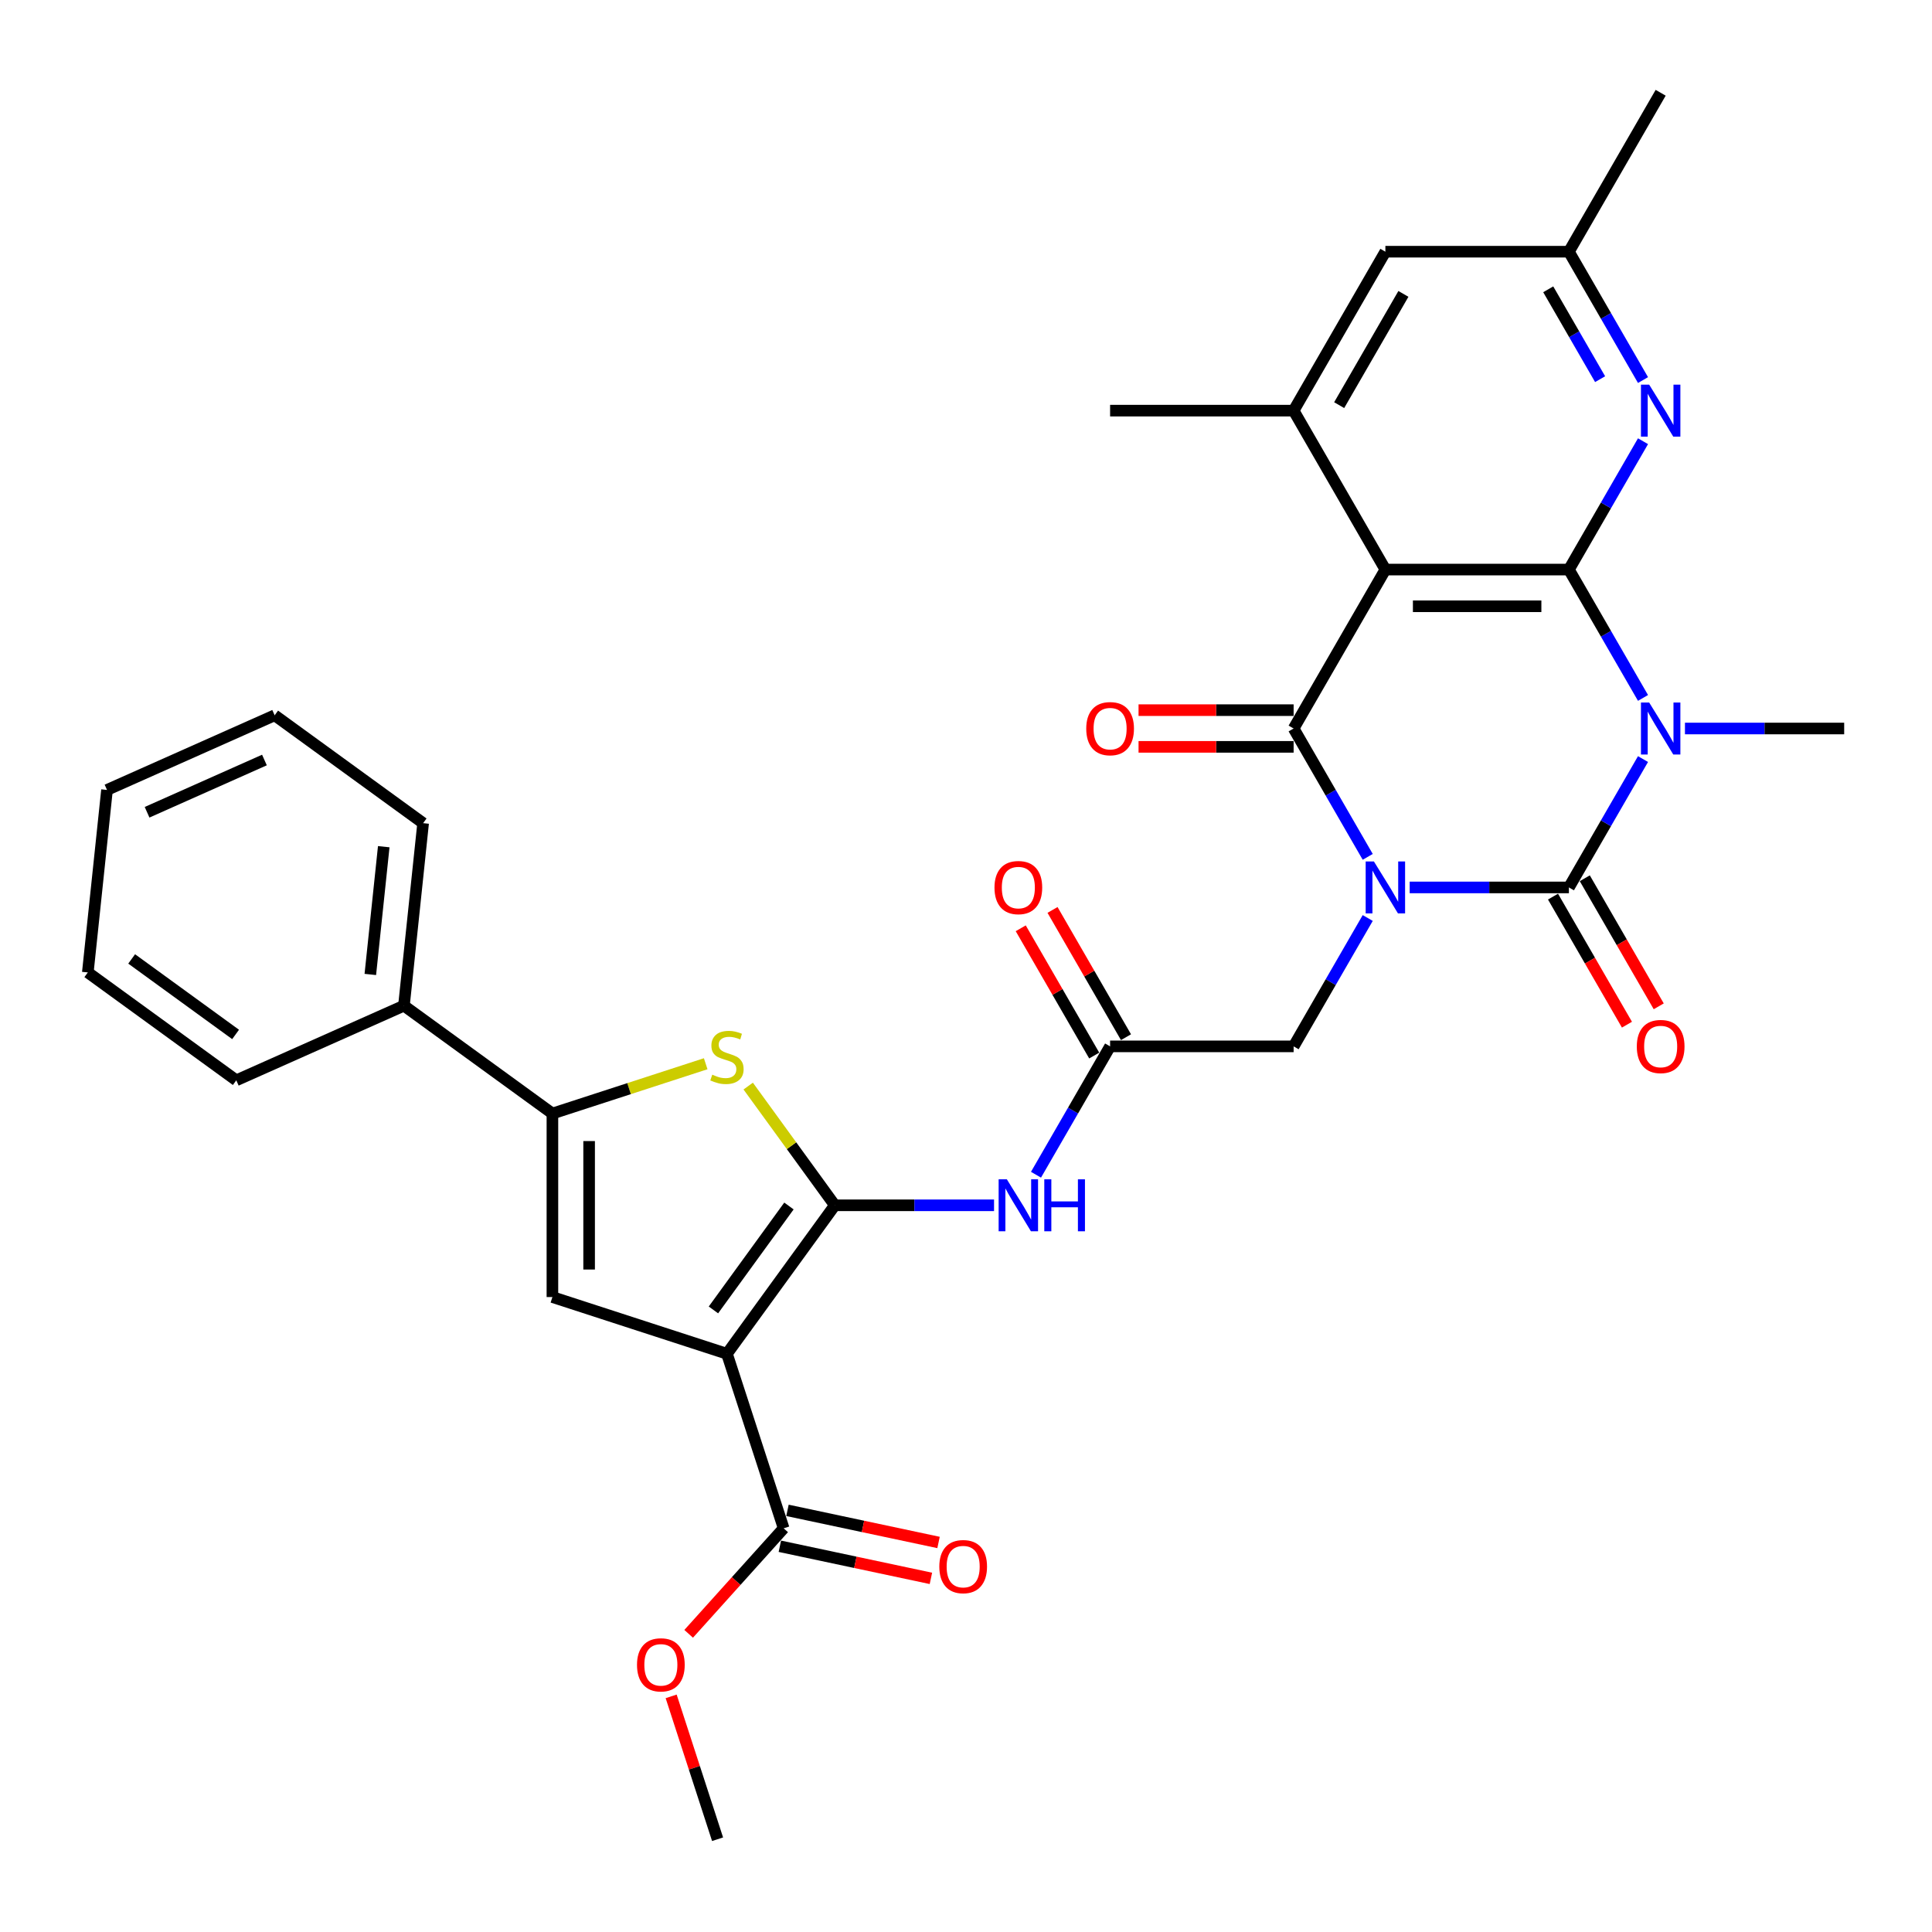 <?xml version='1.0' encoding='iso-8859-1'?>
<svg version='1.1' baseProfile='full'
              xmlns='http://www.w3.org/2000/svg'
                      xmlns:rdkit='http://www.rdkit.org/xml'
                      xmlns:xlink='http://www.w3.org/1999/xlink'
                  xml:space='preserve'
width='1000px' height='1000px' viewBox='0 0 1000 1000'>
<!-- END OF HEADER -->
<rect style='opacity:1.0;fill:#FFFFFF;stroke:none' width='1000' height='1000' x='0' y='0'> </rect>
<path class='bond-0' d='M 729.648,459.335 L 770.854,459.335' style='fill:none;fill-rule:evenodd;stroke:#0000FF;stroke-width:6px;stroke-linecap:butt;stroke-linejoin:miter;stroke-opacity:1' />
<path class='bond-0' d='M 770.854,459.335 L 812.061,459.335' style='fill:none;fill-rule:evenodd;stroke:#000000;stroke-width:6px;stroke-linecap:butt;stroke-linejoin:miter;stroke-opacity:1' />
<path class='bond-2' d='M 707.935,443.51 L 688.756,410.291' style='fill:none;fill-rule:evenodd;stroke:#0000FF;stroke-width:6px;stroke-linecap:butt;stroke-linejoin:miter;stroke-opacity:1' />
<path class='bond-2' d='M 688.756,410.291 L 669.577,377.072' style='fill:none;fill-rule:evenodd;stroke:#000000;stroke-width:6px;stroke-linecap:butt;stroke-linejoin:miter;stroke-opacity:1' />
<path class='bond-14' d='M 707.935,475.16 L 688.756,508.379' style='fill:none;fill-rule:evenodd;stroke:#0000FF;stroke-width:6px;stroke-linecap:butt;stroke-linejoin:miter;stroke-opacity:1' />
<path class='bond-14' d='M 688.756,508.379 L 669.577,541.598' style='fill:none;fill-rule:evenodd;stroke:#000000;stroke-width:6px;stroke-linecap:butt;stroke-linejoin:miter;stroke-opacity:1' />
<path class='bond-1' d='M 812.061,459.335 L 831.24,426.116' style='fill:none;fill-rule:evenodd;stroke:#000000;stroke-width:6px;stroke-linecap:butt;stroke-linejoin:miter;stroke-opacity:1' />
<path class='bond-1' d='M 831.24,426.116 L 850.419,392.897' style='fill:none;fill-rule:evenodd;stroke:#0000FF;stroke-width:6px;stroke-linecap:butt;stroke-linejoin:miter;stroke-opacity:1' />
<path class='bond-16' d='M 803.835,464.084 L 822.97,497.228' style='fill:none;fill-rule:evenodd;stroke:#000000;stroke-width:6px;stroke-linecap:butt;stroke-linejoin:miter;stroke-opacity:1' />
<path class='bond-16' d='M 822.97,497.228 L 842.105,530.371' style='fill:none;fill-rule:evenodd;stroke:#FF0000;stroke-width:6px;stroke-linecap:butt;stroke-linejoin:miter;stroke-opacity:1' />
<path class='bond-16' d='M 820.287,454.586 L 839.423,487.729' style='fill:none;fill-rule:evenodd;stroke:#000000;stroke-width:6px;stroke-linecap:butt;stroke-linejoin:miter;stroke-opacity:1' />
<path class='bond-16' d='M 839.423,487.729 L 858.558,520.872' style='fill:none;fill-rule:evenodd;stroke:#FF0000;stroke-width:6px;stroke-linecap:butt;stroke-linejoin:miter;stroke-opacity:1' />
<path class='bond-23' d='M 872.132,377.072 L 913.339,377.072' style='fill:none;fill-rule:evenodd;stroke:#0000FF;stroke-width:6px;stroke-linecap:butt;stroke-linejoin:miter;stroke-opacity:1' />
<path class='bond-23' d='M 913.339,377.072 L 954.545,377.072' style='fill:none;fill-rule:evenodd;stroke:#000000;stroke-width:6px;stroke-linecap:butt;stroke-linejoin:miter;stroke-opacity:1' />
<path class='bond-33' d='M 850.419,361.246 L 831.24,328.027' style='fill:none;fill-rule:evenodd;stroke:#0000FF;stroke-width:6px;stroke-linecap:butt;stroke-linejoin:miter;stroke-opacity:1' />
<path class='bond-33' d='M 831.24,328.027 L 812.061,294.808' style='fill:none;fill-rule:evenodd;stroke:#000000;stroke-width:6px;stroke-linecap:butt;stroke-linejoin:miter;stroke-opacity:1' />
<path class='bond-4' d='M 669.577,377.072 L 717.071,294.808' style='fill:none;fill-rule:evenodd;stroke:#000000;stroke-width:6px;stroke-linecap:butt;stroke-linejoin:miter;stroke-opacity:1' />
<path class='bond-17' d='M 669.577,367.573 L 629.443,367.573' style='fill:none;fill-rule:evenodd;stroke:#000000;stroke-width:6px;stroke-linecap:butt;stroke-linejoin:miter;stroke-opacity:1' />
<path class='bond-17' d='M 629.443,367.573 L 589.31,367.573' style='fill:none;fill-rule:evenodd;stroke:#FF0000;stroke-width:6px;stroke-linecap:butt;stroke-linejoin:miter;stroke-opacity:1' />
<path class='bond-17' d='M 669.577,386.571 L 629.443,386.571' style='fill:none;fill-rule:evenodd;stroke:#000000;stroke-width:6px;stroke-linecap:butt;stroke-linejoin:miter;stroke-opacity:1' />
<path class='bond-17' d='M 629.443,386.571 L 589.31,386.571' style='fill:none;fill-rule:evenodd;stroke:#FF0000;stroke-width:6px;stroke-linecap:butt;stroke-linejoin:miter;stroke-opacity:1' />
<path class='bond-3' d='M 812.061,294.808 L 717.071,294.808' style='fill:none;fill-rule:evenodd;stroke:#000000;stroke-width:6px;stroke-linecap:butt;stroke-linejoin:miter;stroke-opacity:1' />
<path class='bond-3' d='M 797.813,313.806 L 731.32,313.806' style='fill:none;fill-rule:evenodd;stroke:#000000;stroke-width:6px;stroke-linecap:butt;stroke-linejoin:miter;stroke-opacity:1' />
<path class='bond-11' d='M 812.061,294.808 L 831.24,261.589' style='fill:none;fill-rule:evenodd;stroke:#000000;stroke-width:6px;stroke-linecap:butt;stroke-linejoin:miter;stroke-opacity:1' />
<path class='bond-11' d='M 831.24,261.589 L 850.419,228.37' style='fill:none;fill-rule:evenodd;stroke:#0000FF;stroke-width:6px;stroke-linecap:butt;stroke-linejoin:miter;stroke-opacity:1' />
<path class='bond-12' d='M 717.071,294.808 L 669.577,212.545' style='fill:none;fill-rule:evenodd;stroke:#000000;stroke-width:6px;stroke-linecap:butt;stroke-linejoin:miter;stroke-opacity:1' />
<path class='bond-5' d='M 432.102,623.862 L 473.309,623.862' style='fill:none;fill-rule:evenodd;stroke:#000000;stroke-width:6px;stroke-linecap:butt;stroke-linejoin:miter;stroke-opacity:1' />
<path class='bond-5' d='M 473.309,623.862 L 514.515,623.862' style='fill:none;fill-rule:evenodd;stroke:#0000FF;stroke-width:6px;stroke-linecap:butt;stroke-linejoin:miter;stroke-opacity:1' />
<path class='bond-6' d='M 432.102,623.862 L 376.269,700.71' style='fill:none;fill-rule:evenodd;stroke:#000000;stroke-width:6px;stroke-linecap:butt;stroke-linejoin:miter;stroke-opacity:1' />
<path class='bond-6' d='M 408.358,624.222 L 369.274,678.016' style='fill:none;fill-rule:evenodd;stroke:#000000;stroke-width:6px;stroke-linecap:butt;stroke-linejoin:miter;stroke-opacity:1' />
<path class='bond-7' d='M 432.102,623.862 L 409.686,593.008' style='fill:none;fill-rule:evenodd;stroke:#000000;stroke-width:6px;stroke-linecap:butt;stroke-linejoin:miter;stroke-opacity:1' />
<path class='bond-7' d='M 409.686,593.008 L 387.269,562.154' style='fill:none;fill-rule:evenodd;stroke:#CCCC00;stroke-width:6px;stroke-linecap:butt;stroke-linejoin:miter;stroke-opacity:1' />
<path class='bond-8' d='M 376.269,700.71 L 285.928,671.357' style='fill:none;fill-rule:evenodd;stroke:#000000;stroke-width:6px;stroke-linecap:butt;stroke-linejoin:miter;stroke-opacity:1' />
<path class='bond-13' d='M 376.269,700.71 L 405.622,791.051' style='fill:none;fill-rule:evenodd;stroke:#000000;stroke-width:6px;stroke-linecap:butt;stroke-linejoin:miter;stroke-opacity:1' />
<path class='bond-9' d='M 365.269,550.588 L 325.599,563.477' style='fill:none;fill-rule:evenodd;stroke:#CCCC00;stroke-width:6px;stroke-linecap:butt;stroke-linejoin:miter;stroke-opacity:1' />
<path class='bond-9' d='M 325.599,563.477 L 285.928,576.367' style='fill:none;fill-rule:evenodd;stroke:#000000;stroke-width:6px;stroke-linecap:butt;stroke-linejoin:miter;stroke-opacity:1' />
<path class='bond-35' d='M 285.928,671.357 L 285.928,576.367' style='fill:none;fill-rule:evenodd;stroke:#000000;stroke-width:6px;stroke-linecap:butt;stroke-linejoin:miter;stroke-opacity:1' />
<path class='bond-35' d='M 304.926,657.108 L 304.926,590.616' style='fill:none;fill-rule:evenodd;stroke:#000000;stroke-width:6px;stroke-linecap:butt;stroke-linejoin:miter;stroke-opacity:1' />
<path class='bond-20' d='M 285.928,576.367 L 209.08,520.534' style='fill:none;fill-rule:evenodd;stroke:#000000;stroke-width:6px;stroke-linecap:butt;stroke-linejoin:miter;stroke-opacity:1' />
<path class='bond-10' d='M 536.229,608.037 L 555.408,574.818' style='fill:none;fill-rule:evenodd;stroke:#0000FF;stroke-width:6px;stroke-linecap:butt;stroke-linejoin:miter;stroke-opacity:1' />
<path class='bond-10' d='M 555.408,574.818 L 574.587,541.598' style='fill:none;fill-rule:evenodd;stroke:#000000;stroke-width:6px;stroke-linecap:butt;stroke-linejoin:miter;stroke-opacity:1' />
<path class='bond-34' d='M 850.419,196.719 L 831.24,163.5' style='fill:none;fill-rule:evenodd;stroke:#0000FF;stroke-width:6px;stroke-linecap:butt;stroke-linejoin:miter;stroke-opacity:1' />
<path class='bond-34' d='M 831.24,163.5 L 812.061,130.281' style='fill:none;fill-rule:evenodd;stroke:#000000;stroke-width:6px;stroke-linecap:butt;stroke-linejoin:miter;stroke-opacity:1' />
<path class='bond-34' d='M 828.213,196.253 L 814.787,172.999' style='fill:none;fill-rule:evenodd;stroke:#0000FF;stroke-width:6px;stroke-linecap:butt;stroke-linejoin:miter;stroke-opacity:1' />
<path class='bond-34' d='M 814.787,172.999 L 801.362,149.746' style='fill:none;fill-rule:evenodd;stroke:#000000;stroke-width:6px;stroke-linecap:butt;stroke-linejoin:miter;stroke-opacity:1' />
<path class='bond-18' d='M 669.577,212.545 L 717.071,130.281' style='fill:none;fill-rule:evenodd;stroke:#000000;stroke-width:6px;stroke-linecap:butt;stroke-linejoin:miter;stroke-opacity:1' />
<path class='bond-18' d='M 693.153,209.704 L 726.4,152.12' style='fill:none;fill-rule:evenodd;stroke:#000000;stroke-width:6px;stroke-linecap:butt;stroke-linejoin:miter;stroke-opacity:1' />
<path class='bond-25' d='M 669.577,212.545 L 574.587,212.545' style='fill:none;fill-rule:evenodd;stroke:#000000;stroke-width:6px;stroke-linecap:butt;stroke-linejoin:miter;stroke-opacity:1' />
<path class='bond-21' d='M 403.647,800.342 L 442.743,808.652' style='fill:none;fill-rule:evenodd;stroke:#000000;stroke-width:6px;stroke-linecap:butt;stroke-linejoin:miter;stroke-opacity:1' />
<path class='bond-21' d='M 442.743,808.652 L 481.838,816.962' style='fill:none;fill-rule:evenodd;stroke:#FF0000;stroke-width:6px;stroke-linecap:butt;stroke-linejoin:miter;stroke-opacity:1' />
<path class='bond-21' d='M 407.597,781.759 L 446.693,790.069' style='fill:none;fill-rule:evenodd;stroke:#000000;stroke-width:6px;stroke-linecap:butt;stroke-linejoin:miter;stroke-opacity:1' />
<path class='bond-21' d='M 446.693,790.069 L 485.788,798.379' style='fill:none;fill-rule:evenodd;stroke:#FF0000;stroke-width:6px;stroke-linecap:butt;stroke-linejoin:miter;stroke-opacity:1' />
<path class='bond-24' d='M 405.622,791.051 L 381.035,818.358' style='fill:none;fill-rule:evenodd;stroke:#000000;stroke-width:6px;stroke-linecap:butt;stroke-linejoin:miter;stroke-opacity:1' />
<path class='bond-24' d='M 381.035,818.358 L 356.448,845.664' style='fill:none;fill-rule:evenodd;stroke:#FF0000;stroke-width:6px;stroke-linecap:butt;stroke-linejoin:miter;stroke-opacity:1' />
<path class='bond-15' d='M 669.577,541.598 L 574.587,541.598' style='fill:none;fill-rule:evenodd;stroke:#000000;stroke-width:6px;stroke-linecap:butt;stroke-linejoin:miter;stroke-opacity:1' />
<path class='bond-22' d='M 582.813,536.849 L 563.799,503.915' style='fill:none;fill-rule:evenodd;stroke:#000000;stroke-width:6px;stroke-linecap:butt;stroke-linejoin:miter;stroke-opacity:1' />
<path class='bond-22' d='M 563.799,503.915 L 544.784,470.981' style='fill:none;fill-rule:evenodd;stroke:#FF0000;stroke-width:6px;stroke-linecap:butt;stroke-linejoin:miter;stroke-opacity:1' />
<path class='bond-22' d='M 566.361,546.348 L 547.346,513.414' style='fill:none;fill-rule:evenodd;stroke:#000000;stroke-width:6px;stroke-linecap:butt;stroke-linejoin:miter;stroke-opacity:1' />
<path class='bond-22' d='M 547.346,513.414 L 528.331,480.48' style='fill:none;fill-rule:evenodd;stroke:#FF0000;stroke-width:6px;stroke-linecap:butt;stroke-linejoin:miter;stroke-opacity:1' />
<path class='bond-19' d='M 717.071,130.281 L 812.061,130.281' style='fill:none;fill-rule:evenodd;stroke:#000000;stroke-width:6px;stroke-linecap:butt;stroke-linejoin:miter;stroke-opacity:1' />
<path class='bond-26' d='M 812.061,130.281 L 859.556,48.018' style='fill:none;fill-rule:evenodd;stroke:#000000;stroke-width:6px;stroke-linecap:butt;stroke-linejoin:miter;stroke-opacity:1' />
<path class='bond-27' d='M 209.08,520.534 L 219.009,426.064' style='fill:none;fill-rule:evenodd;stroke:#000000;stroke-width:6px;stroke-linecap:butt;stroke-linejoin:miter;stroke-opacity:1' />
<path class='bond-27' d='M 191.676,504.377 L 198.626,438.249' style='fill:none;fill-rule:evenodd;stroke:#000000;stroke-width:6px;stroke-linecap:butt;stroke-linejoin:miter;stroke-opacity:1' />
<path class='bond-28' d='M 209.08,520.534 L 122.303,559.169' style='fill:none;fill-rule:evenodd;stroke:#000000;stroke-width:6px;stroke-linecap:butt;stroke-linejoin:miter;stroke-opacity:1' />
<path class='bond-29' d='M 347.389,878.037 L 359.402,915.01' style='fill:none;fill-rule:evenodd;stroke:#FF0000;stroke-width:6px;stroke-linecap:butt;stroke-linejoin:miter;stroke-opacity:1' />
<path class='bond-29' d='M 359.402,915.01 L 371.415,951.982' style='fill:none;fill-rule:evenodd;stroke:#000000;stroke-width:6px;stroke-linecap:butt;stroke-linejoin:miter;stroke-opacity:1' />
<path class='bond-31' d='M 219.009,426.064 L 142.161,370.231' style='fill:none;fill-rule:evenodd;stroke:#000000;stroke-width:6px;stroke-linecap:butt;stroke-linejoin:miter;stroke-opacity:1' />
<path class='bond-30' d='M 122.303,559.169 L 45.455,503.336' style='fill:none;fill-rule:evenodd;stroke:#000000;stroke-width:6px;stroke-linecap:butt;stroke-linejoin:miter;stroke-opacity:1' />
<path class='bond-30' d='M 121.942,535.425 L 68.148,496.341' style='fill:none;fill-rule:evenodd;stroke:#000000;stroke-width:6px;stroke-linecap:butt;stroke-linejoin:miter;stroke-opacity:1' />
<path class='bond-32' d='M 45.455,503.336 L 55.384,408.867' style='fill:none;fill-rule:evenodd;stroke:#000000;stroke-width:6px;stroke-linecap:butt;stroke-linejoin:miter;stroke-opacity:1' />
<path class='bond-36' d='M 142.161,370.231 L 55.384,408.867' style='fill:none;fill-rule:evenodd;stroke:#000000;stroke-width:6px;stroke-linecap:butt;stroke-linejoin:miter;stroke-opacity:1' />
<path class='bond-36' d='M 136.872,393.382 L 76.127,420.427' style='fill:none;fill-rule:evenodd;stroke:#000000;stroke-width:6px;stroke-linecap:butt;stroke-linejoin:miter;stroke-opacity:1' />
<path  class='atom-0' d='M 711.125 445.884
L 719.94 460.133
Q 720.814 461.539, 722.22 464.084
Q 723.626 466.63, 723.702 466.782
L 723.702 445.884
L 727.273 445.884
L 727.273 472.786
L 723.588 472.786
L 714.127 457.207
Q 713.025 455.383, 711.847 453.294
Q 710.707 451.204, 710.365 450.558
L 710.365 472.786
L 706.869 472.786
L 706.869 445.884
L 711.125 445.884
' fill='#0000FF'/>
<path  class='atom-2' d='M 853.609 363.621
L 862.424 377.869
Q 863.298 379.275, 864.704 381.821
Q 866.11 384.367, 866.186 384.519
L 866.186 363.621
L 869.758 363.621
L 869.758 390.522
L 866.072 390.522
L 856.611 374.944
Q 855.509 373.12, 854.331 371.03
Q 853.192 368.94, 852.85 368.295
L 852.85 390.522
L 849.354 390.522
L 849.354 363.621
L 853.609 363.621
' fill='#0000FF'/>
<path  class='atom-8' d='M 368.67 556.247
Q 368.974 556.361, 370.228 556.893
Q 371.481 557.425, 372.849 557.766
Q 374.255 558.07, 375.623 558.07
Q 378.169 558.07, 379.651 556.855
Q 381.132 555.601, 381.132 553.435
Q 381.132 551.953, 380.372 551.041
Q 379.651 550.129, 378.511 549.635
Q 377.371 549.141, 375.471 548.571
Q 373.077 547.85, 371.633 547.166
Q 370.228 546.482, 369.202 545.038
Q 368.214 543.594, 368.214 541.162
Q 368.214 537.781, 370.494 535.691
Q 372.811 533.601, 377.371 533.601
Q 380.486 533.601, 384.02 535.083
L 383.146 538.009
Q 379.916 536.679, 377.485 536.679
Q 374.863 536.679, 373.419 537.781
Q 371.975 538.845, 372.013 540.706
Q 372.013 542.15, 372.735 543.024
Q 373.495 543.898, 374.559 544.392
Q 375.661 544.886, 377.485 545.456
Q 379.916 546.216, 381.36 546.976
Q 382.804 547.736, 383.83 549.293
Q 384.894 550.813, 384.894 553.435
Q 384.894 557.159, 382.386 559.172
Q 379.916 561.148, 375.775 561.148
Q 373.381 561.148, 371.557 560.616
Q 369.772 560.122, 367.644 559.248
L 368.67 556.247
' fill='#CCCC00'/>
<path  class='atom-11' d='M 521.146 610.411
L 529.961 624.66
Q 530.835 626.066, 532.24 628.611
Q 533.646 631.157, 533.722 631.309
L 533.722 610.411
L 537.294 610.411
L 537.294 637.312
L 533.608 637.312
L 524.147 621.734
Q 523.045 619.91, 521.868 617.821
Q 520.728 615.731, 520.386 615.085
L 520.386 637.312
L 516.89 637.312
L 516.89 610.411
L 521.146 610.411
' fill='#0000FF'/>
<path  class='atom-11' d='M 540.524 610.411
L 544.171 610.411
L 544.171 621.848
L 557.926 621.848
L 557.926 610.411
L 561.573 610.411
L 561.573 637.312
L 557.926 637.312
L 557.926 624.888
L 544.171 624.888
L 544.171 637.312
L 540.524 637.312
L 540.524 610.411
' fill='#0000FF'/>
<path  class='atom-12' d='M 853.609 199.094
L 862.424 213.343
Q 863.298 214.748, 864.704 217.294
Q 866.11 219.84, 866.186 219.992
L 866.186 199.094
L 869.758 199.094
L 869.758 225.995
L 866.072 225.995
L 856.611 210.417
Q 855.509 208.593, 854.331 206.503
Q 853.192 204.414, 852.85 203.768
L 852.85 225.995
L 849.354 225.995
L 849.354 199.094
L 853.609 199.094
' fill='#0000FF'/>
<path  class='atom-17' d='M 847.207 541.674
Q 847.207 535.215, 850.399 531.606
Q 853.59 527.996, 859.556 527.996
Q 865.521 527.996, 868.713 531.606
Q 871.904 535.215, 871.904 541.674
Q 871.904 548.21, 868.675 551.933
Q 865.445 555.619, 859.556 555.619
Q 853.628 555.619, 850.399 551.933
Q 847.207 548.248, 847.207 541.674
M 859.556 552.579
Q 863.659 552.579, 865.863 549.844
Q 868.105 547.07, 868.105 541.674
Q 868.105 536.393, 865.863 533.733
Q 863.659 531.036, 859.556 531.036
Q 855.452 531.036, 853.211 533.695
Q 851.007 536.355, 851.007 541.674
Q 851.007 547.108, 853.211 549.844
Q 855.452 552.579, 859.556 552.579
' fill='#FF0000'/>
<path  class='atom-18' d='M 562.238 377.148
Q 562.238 370.688, 565.43 367.079
Q 568.622 363.469, 574.587 363.469
Q 580.552 363.469, 583.744 367.079
Q 586.936 370.688, 586.936 377.148
Q 586.936 383.683, 583.706 387.406
Q 580.476 391.092, 574.587 391.092
Q 568.66 391.092, 565.43 387.406
Q 562.238 383.721, 562.238 377.148
M 574.587 388.052
Q 578.69 388.052, 580.894 385.317
Q 583.136 382.543, 583.136 377.148
Q 583.136 371.866, 580.894 369.206
Q 578.69 366.509, 574.587 366.509
Q 570.483 366.509, 568.242 369.168
Q 566.038 371.828, 566.038 377.148
Q 566.038 382.581, 568.242 385.317
Q 570.483 388.052, 574.587 388.052
' fill='#FF0000'/>
<path  class='atom-22' d='M 486.188 810.876
Q 486.188 804.417, 489.379 800.807
Q 492.571 797.198, 498.536 797.198
Q 504.502 797.198, 507.693 800.807
Q 510.885 804.417, 510.885 810.876
Q 510.885 817.411, 507.655 821.135
Q 504.426 824.821, 498.536 824.821
Q 492.609 824.821, 489.379 821.135
Q 486.188 817.449, 486.188 810.876
M 498.536 821.781
Q 502.64 821.781, 504.844 819.045
Q 507.085 816.272, 507.085 810.876
Q 507.085 805.595, 504.844 802.935
Q 502.64 800.237, 498.536 800.237
Q 494.433 800.237, 492.191 802.897
Q 489.987 805.557, 489.987 810.876
Q 489.987 816.31, 492.191 819.045
Q 494.433 821.781, 498.536 821.781
' fill='#FF0000'/>
<path  class='atom-23' d='M 514.743 459.411
Q 514.743 452.952, 517.935 449.342
Q 521.127 445.732, 527.092 445.732
Q 533.057 445.732, 536.249 449.342
Q 539.441 452.952, 539.441 459.411
Q 539.441 465.946, 536.211 469.67
Q 532.981 473.355, 527.092 473.355
Q 521.165 473.355, 517.935 469.67
Q 514.743 465.984, 514.743 459.411
M 527.092 470.316
Q 531.196 470.316, 533.399 467.58
Q 535.641 464.806, 535.641 459.411
Q 535.641 454.13, 533.399 451.47
Q 531.196 448.772, 527.092 448.772
Q 522.989 448.772, 520.747 451.432
Q 518.543 454.092, 518.543 459.411
Q 518.543 464.844, 520.747 467.58
Q 522.989 470.316, 527.092 470.316
' fill='#FF0000'/>
<path  class='atom-25' d='M 329.713 861.718
Q 329.713 855.258, 332.905 851.649
Q 336.096 848.039, 342.062 848.039
Q 348.027 848.039, 351.219 851.649
Q 354.41 855.258, 354.41 861.718
Q 354.41 868.253, 351.181 871.977
Q 347.951 875.662, 342.062 875.662
Q 336.134 875.662, 332.905 871.977
Q 329.713 868.291, 329.713 861.718
M 342.062 872.623
Q 346.165 872.623, 348.369 869.887
Q 350.611 867.113, 350.611 861.718
Q 350.611 856.436, 348.369 853.777
Q 346.165 851.079, 342.062 851.079
Q 337.958 851.079, 335.717 853.739
Q 333.513 856.398, 333.513 861.718
Q 333.513 867.151, 335.717 869.887
Q 337.958 872.623, 342.062 872.623
' fill='#FF0000'/>
</svg>
